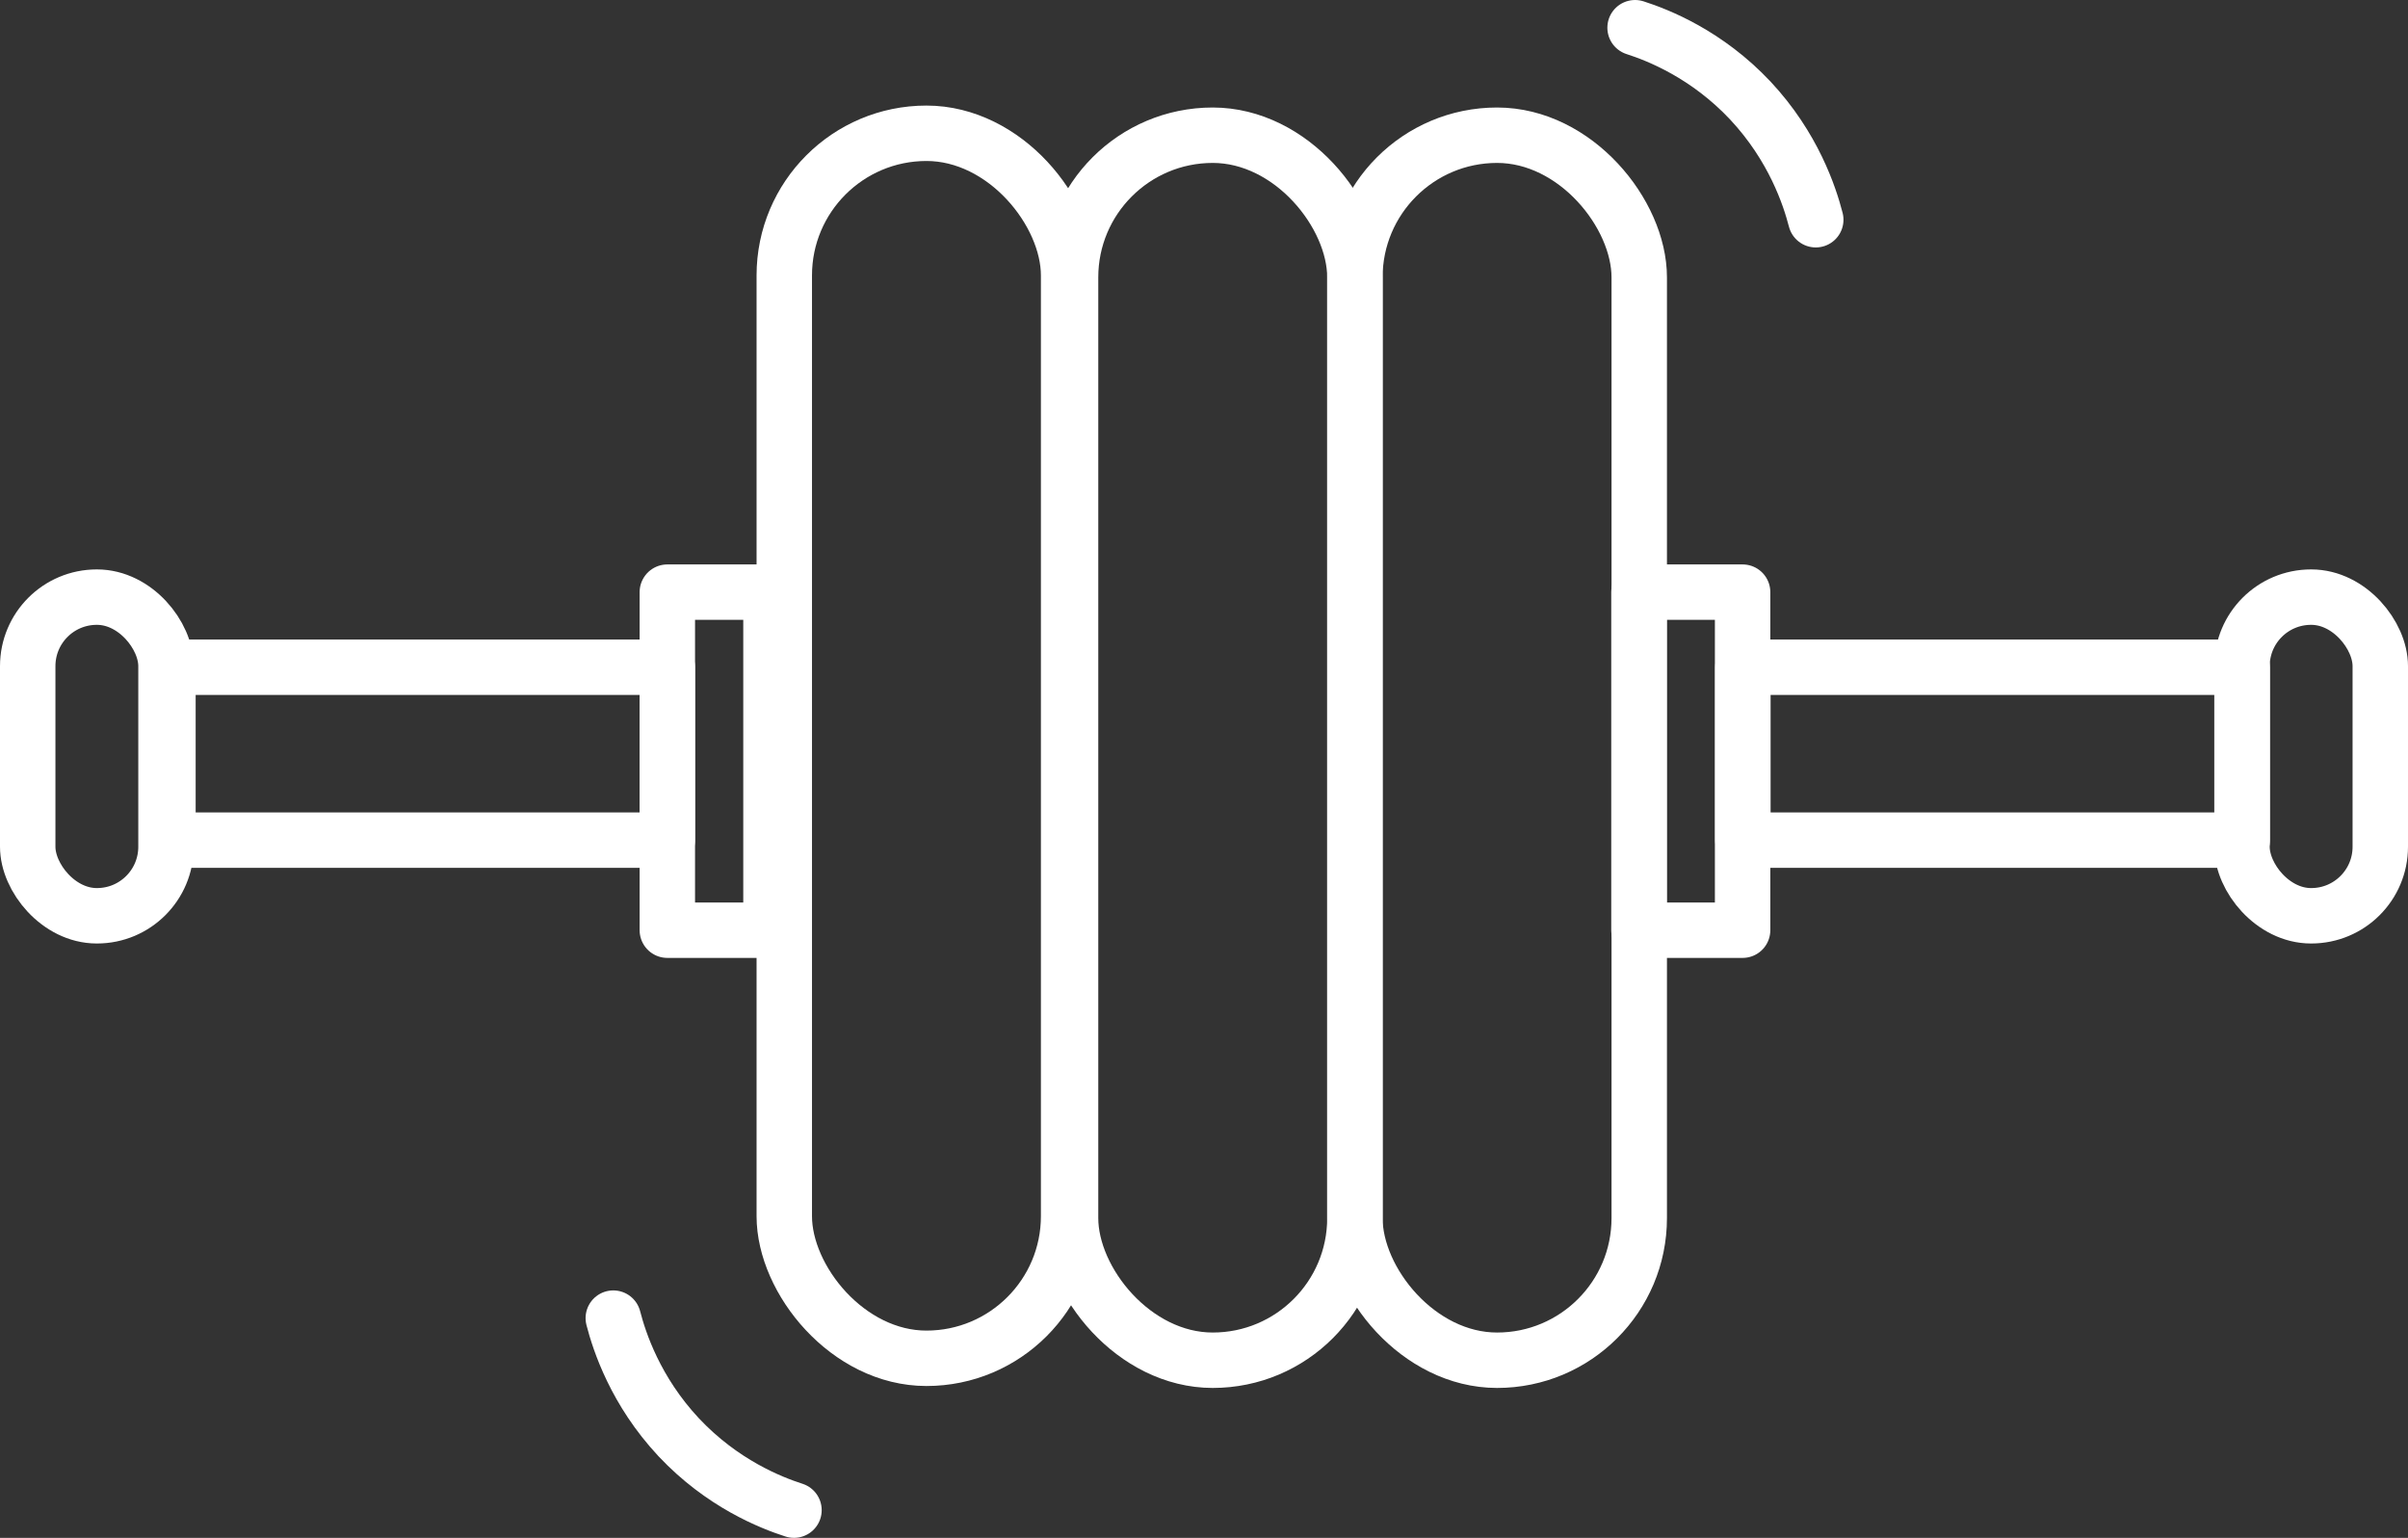 <?xml version="1.0" encoding="UTF-8"?><svg xmlns="http://www.w3.org/2000/svg" viewBox="0 0 86.89 55.5"><rect x="0" y="0" width="86.89" height="55.5" fill="#333333" stroke="none"/><defs><style>.d{fill:none;stroke:#fff;stroke-linecap:round;stroke-linejoin:round;stroke-width:2px;}</style></defs><g id="a"/><g id="b"><g id="c"><g><rect class="d" x="28.3" y="4.81" width="10.26" height="44.21" rx="5.13" ry="5.13"/><rect class="d" x="38.63" y="4.88" width="10.26" height="44.21" rx="5.13" ry="5.13"/><rect class="d" x="48.89" y="4.88" width="10.26" height="44.21" rx="5.13" ry="5.13"/><rect class="d" x="24.08" y="21.37" width="3.74" height="12.2"/><rect class="d" x="59.14" y="21.37" width="3.74" height="12.2"/><rect class="d" x="6.06" y="24.08" width="18.02" height="6.24"/><rect class="d" x="62.89" y="24.08" width="18.02" height="6.24"/><rect class="d" x="1" y="21.55" width="4.99" height="11.5" rx="2.49" ry="2.49"/><rect class="d" x="80.9" y="21.55" width="4.99" height="11.5" rx="2.49" ry="2.49"/><path class="d" d="M59,1c.84,.27,2.59,.96,4.16,2.63,1.56,1.67,2.14,3.45,2.36,4.3"/><path class="d" d="M28.65,54.5c-.84-.27-2.59-.96-4.16-2.63-1.56-1.67-2.14-3.45-2.36-4.3"/></g></g></g></svg>